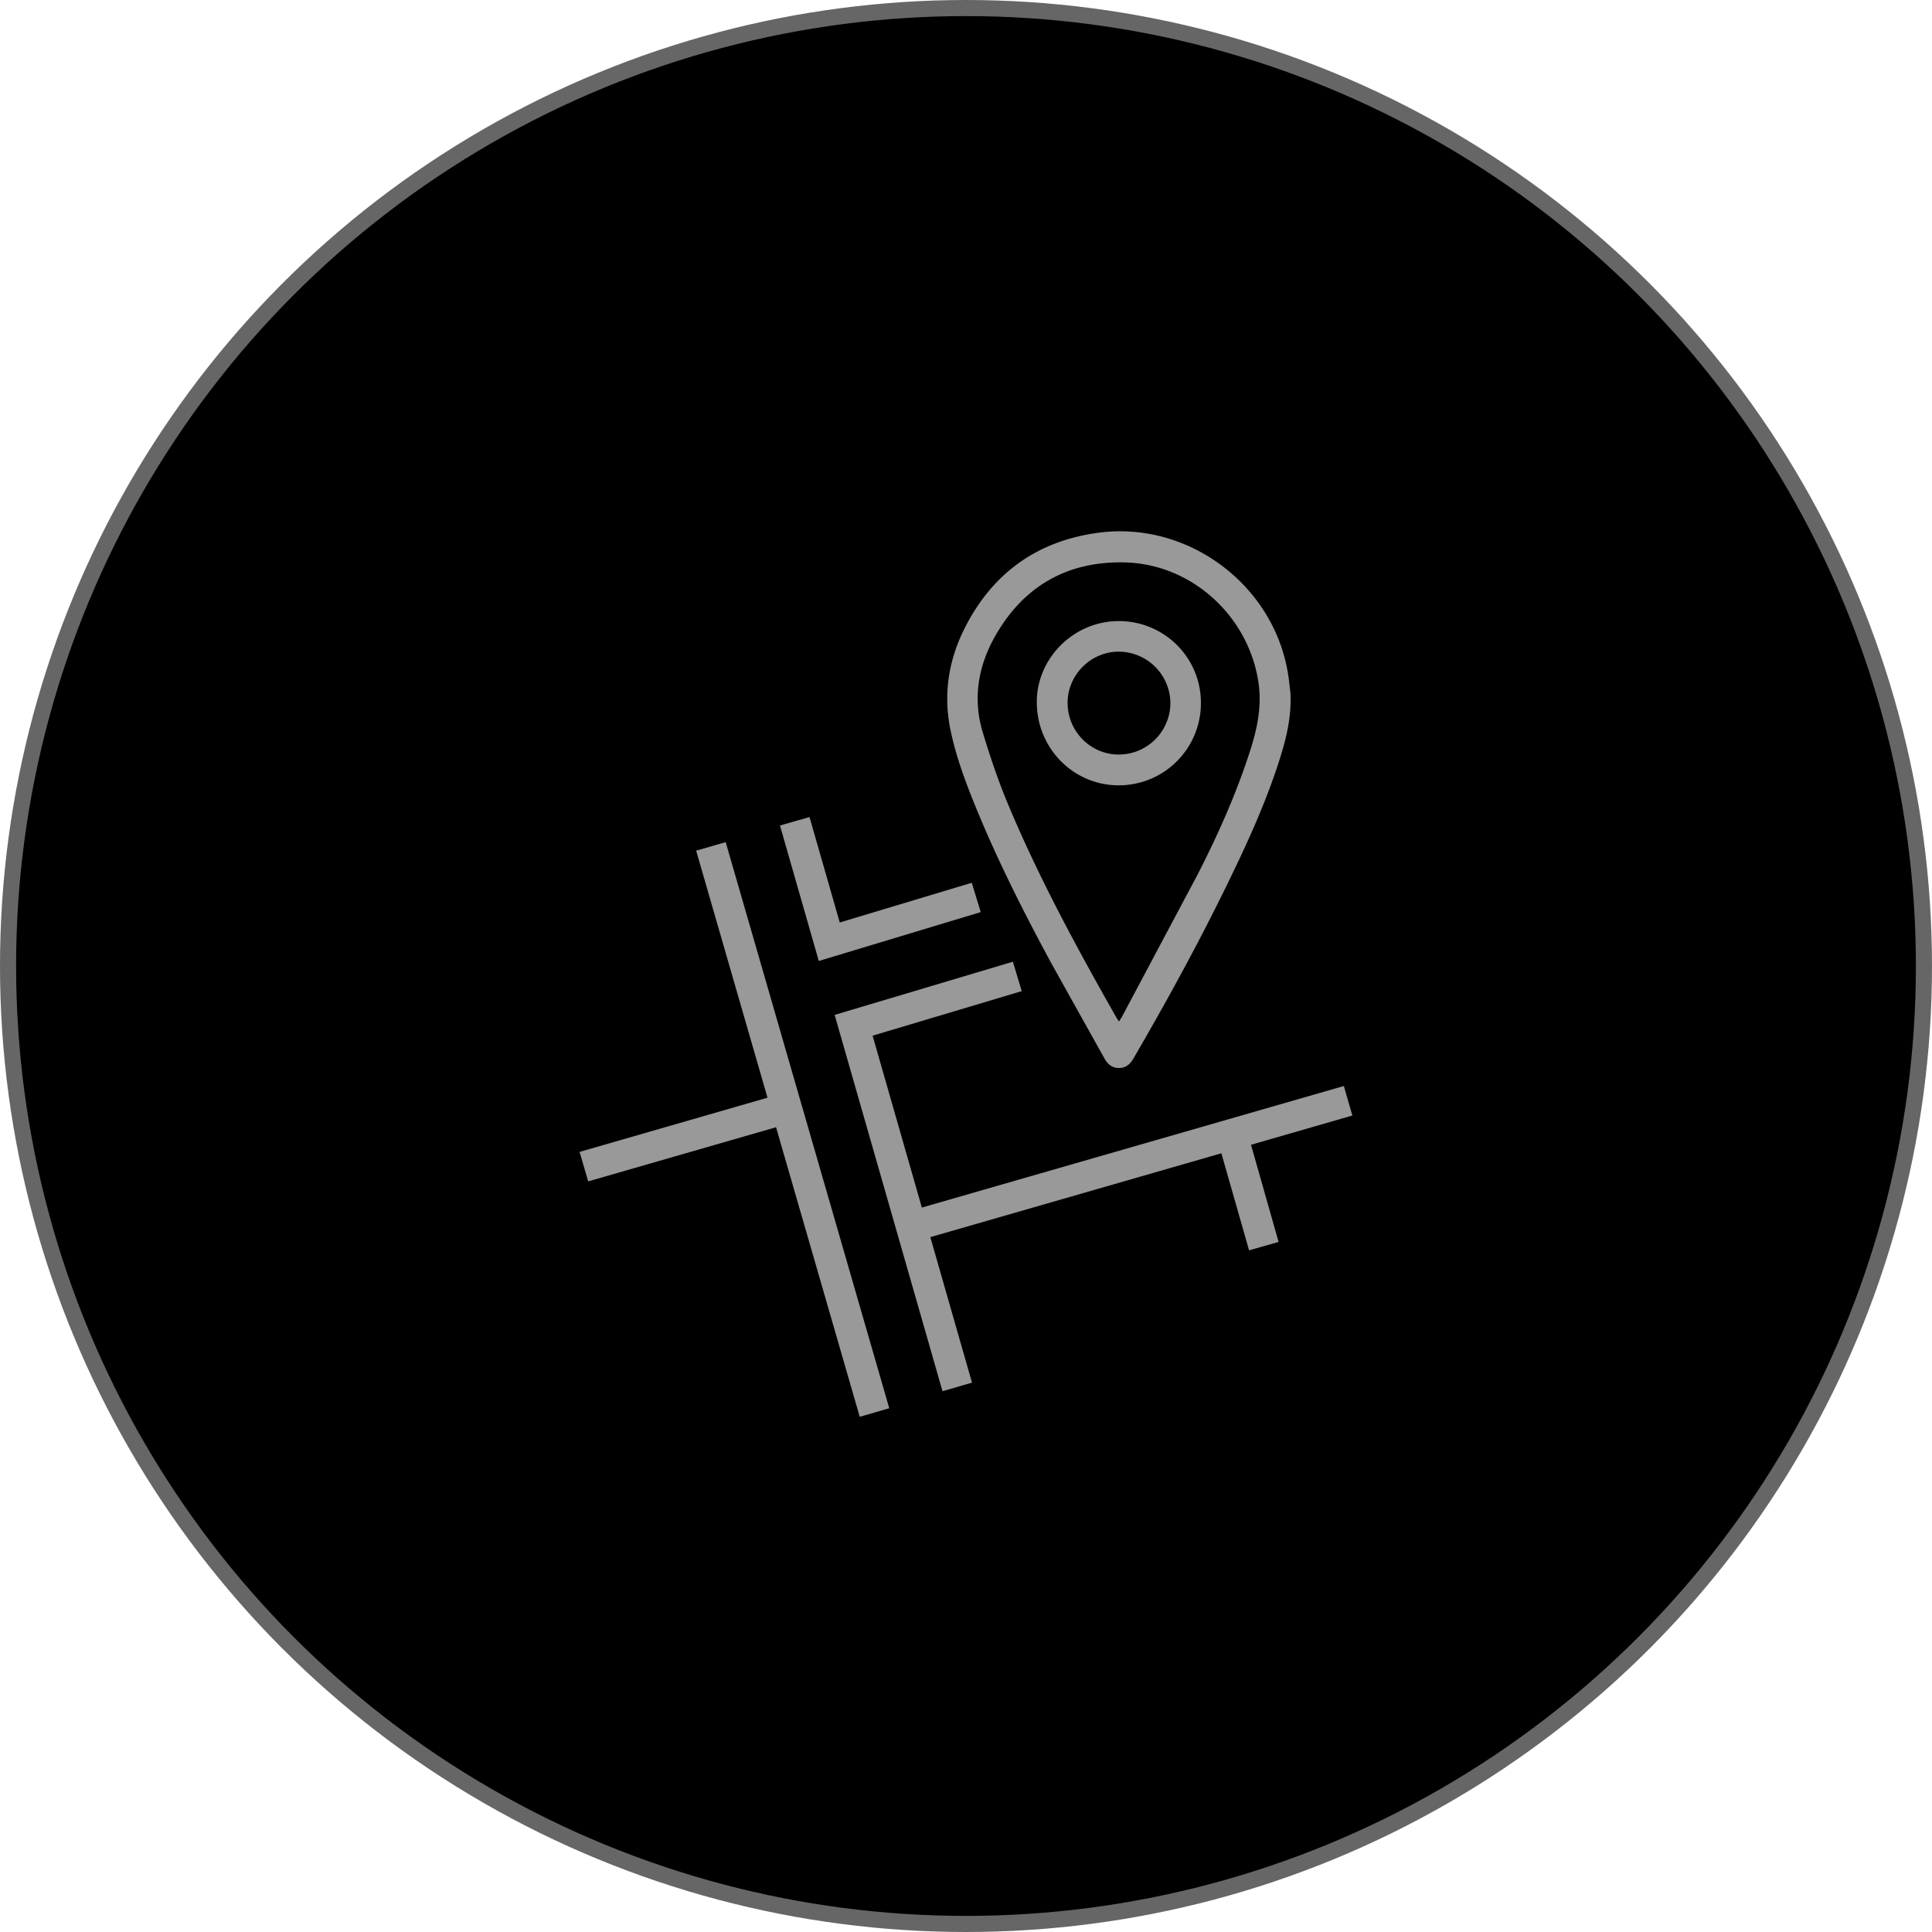 <svg xmlns="http://www.w3.org/2000/svg" width="120" height="120" fill="none" xmlns:v="https://vecta.io/nano"><circle cx="60" cy="60" r="59.5" fill="#000" stroke="#666"/><path d="M80.156 43.089c.055 1.52-.269 2.787-.664 4.039-.848 2.69-2.021 5.245-3.254 7.773-1.799 3.689-3.768 7.287-5.831 10.834-.224.385-.512.63-.979.599-.412-.026-.654-.277-.842-.614l-3.312-5.936c-1.746-3.231-3.399-6.51-4.777-9.918-.595-1.474-1.137-2.965-1.461-4.527-.465-2.238-.111-4.375.911-6.38 1.741-3.416 4.555-5.397 8.356-5.879 5.527-.7 10.79 3.255 11.691 8.726.08.486.125.979.163 1.283h-.001zm-10.65 20.357c.071-.116.131-.203.181-.295l4.689-8.814c1.268-2.474 2.403-5.014 3.259-7.667.455-1.41.757-2.824.523-4.333-.634-4.084-4.131-7.291-8.262-7.403-3.564-.097-6.293 1.444-8.065 4.541-1.068 1.866-1.426 3.901-.795 5.997.468 1.559.996 3.108 1.628 4.607 1.91 4.539 4.256 8.861 6.686 13.138.041.072.094.137.157.229v.001zm13.963 4.009l.529 1.832-6.296 1.817 1.714 6.035-1.834.521-1.72-6.028-18.077 5.208 2.588 9.038-1.832.533-6.699-23.374 11.071-3.303.548 1.827-9.262 2.766 3.059 10.676 26.211-7.55h-.001zm-35.267 2.56l-11.669 3.363L36 71.546l11.671-3.366-4.431-15.343 1.834-.53 10.16 35.162L53.4 88l-5.198-17.985h.001zm2.655-10.326l-2.411-8.415 1.835-.525 1.878 6.549 8.2-2.468.556 1.823-10.058 3.035v-.001zm23.734-15.995a5.1 5.1 0 0 1-5.154 5.084c-2.814-.026-5.06-2.347-5.04-5.206.019-2.74 2.34-5.008 5.113-4.996 2.831.012 5.102 2.299 5.081 5.118h.001zm-8.28-.038c-.001 1.77 1.425 3.21 3.179 3.21a3.21 3.21 0 0 0 3.205-3.192 3.22 3.22 0 0 0-3.204-3.199c-1.739 0-3.18 1.441-3.181 3.181h.001z" fill="#999"/></svg>